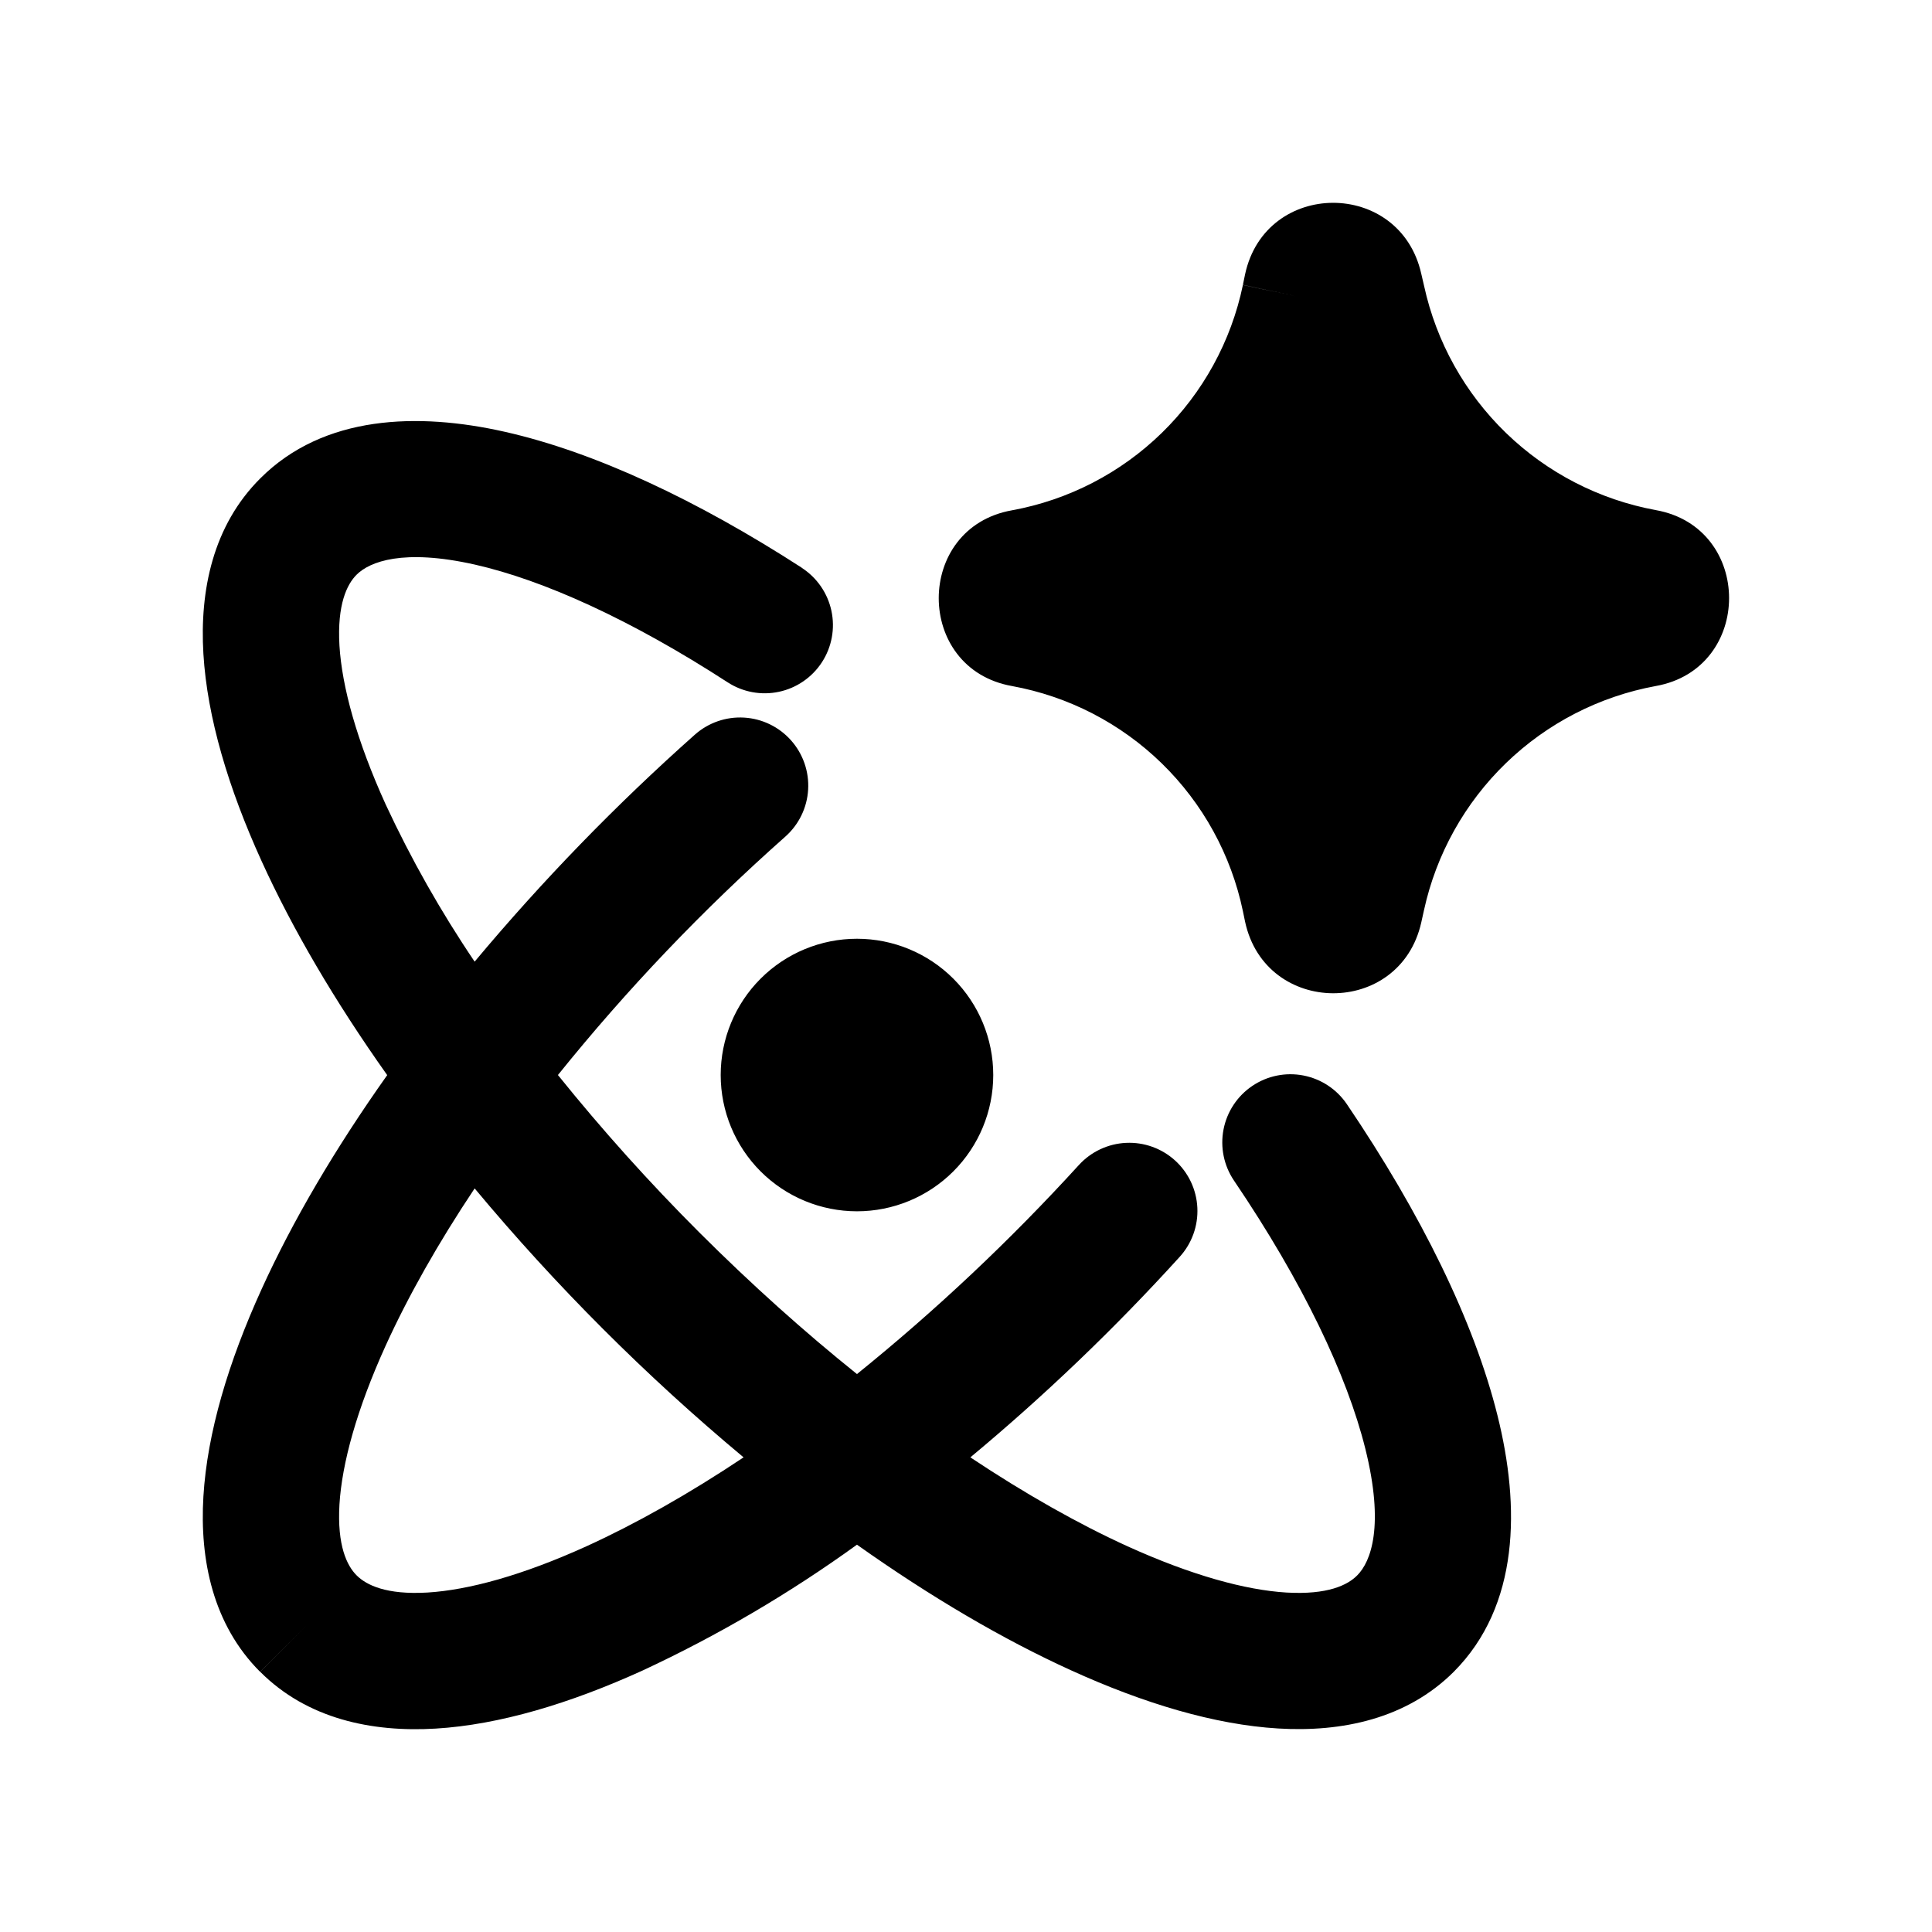 <svg width="200" height="200" viewBox="0 0 200 200" fill="none" xmlns="http://www.w3.org/2000/svg">
<path fill-rule="evenodd" clip-rule="evenodd" d="M147.128 28.336C144.916 18.517 131.012 18.563 128.891 28.392L128.665 29.487L134.172 30.672L128.665 29.498C127.453 35.323 124.531 40.654 120.273 44.81C116.015 48.965 110.615 51.756 104.762 52.826C94.65 54.62 94.65 69.224 104.762 71.019C110.612 72.087 116.01 74.874 120.268 79.026C124.525 83.177 127.449 88.503 128.665 94.324L128.891 95.418C131.012 105.237 144.916 105.316 147.128 95.497L147.411 94.222C148.678 88.422 151.63 83.126 155.896 78.998C160.163 74.87 165.554 72.094 171.393 71.019C181.527 69.224 181.527 54.598 171.393 52.803C165.556 51.727 160.168 48.95 155.903 44.822C151.639 40.694 148.688 35.398 147.422 29.6L147.128 28.336ZM83.003 58.774C72.191 51.788 61.583 46.8 52.261 44.7C43.266 42.669 33.504 42.951 26.936 49.531C22.049 54.406 20.661 61.11 21.056 67.689C21.451 74.28 23.651 81.605 27.071 89.121C30.265 96.152 34.666 103.657 40.083 111.297C34.666 118.938 30.265 126.443 27.071 133.474C23.651 140.99 21.451 148.315 21.056 154.917C20.661 161.485 22.049 168.189 26.924 173.064L31.924 168.076L26.936 173.064C31.811 177.951 38.515 179.339 45.094 178.944C51.685 178.549 59.01 176.348 66.526 172.929C74.318 169.301 81.748 164.94 88.713 159.905C96.354 165.322 103.859 169.724 110.89 172.917C118.406 176.337 125.731 178.538 132.322 178.933C138.901 179.328 145.605 177.94 150.492 173.064C157.319 166.214 157.365 155.955 155.028 146.565C152.602 136.792 147.095 125.63 139.432 114.311C138.384 112.76 136.763 111.689 134.926 111.334C133.089 110.978 131.186 111.367 129.636 112.415C128.085 113.462 127.014 115.083 126.659 116.92C126.303 118.757 126.692 120.66 127.74 122.211C134.872 132.74 139.443 142.356 141.339 149.974C143.325 157.953 141.926 161.654 140.504 163.076C139.511 164.092 137.434 165.108 133.168 164.859C128.913 164.6 123.349 163.076 116.725 160.074C111.646 157.761 106.15 154.657 100.451 150.865C108.149 144.461 115.39 137.526 122.119 130.111C122.743 129.425 123.226 128.624 123.54 127.752C123.854 126.879 123.994 125.954 123.95 125.028C123.907 124.102 123.681 123.194 123.287 122.355C122.892 121.517 122.336 120.764 121.651 120.14C120.965 119.516 120.164 119.033 119.292 118.719C118.42 118.405 117.494 118.265 116.568 118.309C115.643 118.352 114.734 118.578 113.896 118.972C113.057 119.367 112.304 119.923 111.68 120.608C104.584 128.392 96.907 135.624 88.713 142.243C83.296 137.898 77.811 132.989 72.406 127.594C67.233 122.426 62.343 116.982 57.757 111.286C64.898 102.413 72.773 94.157 81.299 86.604C82.698 85.362 83.547 83.615 83.658 81.747C83.769 79.879 83.133 78.044 81.891 76.645C80.649 75.245 78.902 74.397 77.034 74.286C75.166 74.174 73.331 74.81 71.932 76.052C63.763 83.311 56.143 91.164 49.135 99.549C45.637 94.378 42.557 88.936 39.925 83.275C36.923 76.662 35.4 71.086 35.14 66.832C34.892 62.566 35.919 60.489 36.912 59.496C38.266 58.142 41.731 56.776 49.157 58.446C56.278 60.06 65.318 64.146 75.329 70.635C76.9 71.653 78.811 72.004 80.642 71.613C82.473 71.221 84.073 70.118 85.091 68.547C86.109 66.976 86.46 65.064 86.069 63.234C85.677 61.403 84.574 59.803 83.003 58.785M49.135 123.023C45.331 128.723 42.239 134.219 39.925 139.297C36.923 145.911 35.4 151.486 35.14 155.741C34.892 160.007 35.919 162.083 36.912 163.076C37.928 164.092 39.993 165.108 44.248 164.859C48.514 164.6 54.089 163.076 60.702 160.074C65.781 157.761 71.277 154.668 76.976 150.865C66.874 142.444 57.556 133.125 49.135 123.023ZM74.606 111.286C74.606 107.545 76.093 103.956 78.738 101.311C81.384 98.665 84.972 97.179 88.713 97.179C92.455 97.179 96.043 98.665 98.689 101.311C101.334 103.956 102.821 107.545 102.821 111.286C102.821 115.028 101.334 118.616 98.689 121.261C96.043 123.907 92.455 125.393 88.713 125.393C84.972 125.393 81.384 123.907 78.738 121.261C76.093 118.616 74.606 115.028 74.606 111.286Z" fill="black"/>
</svg>

